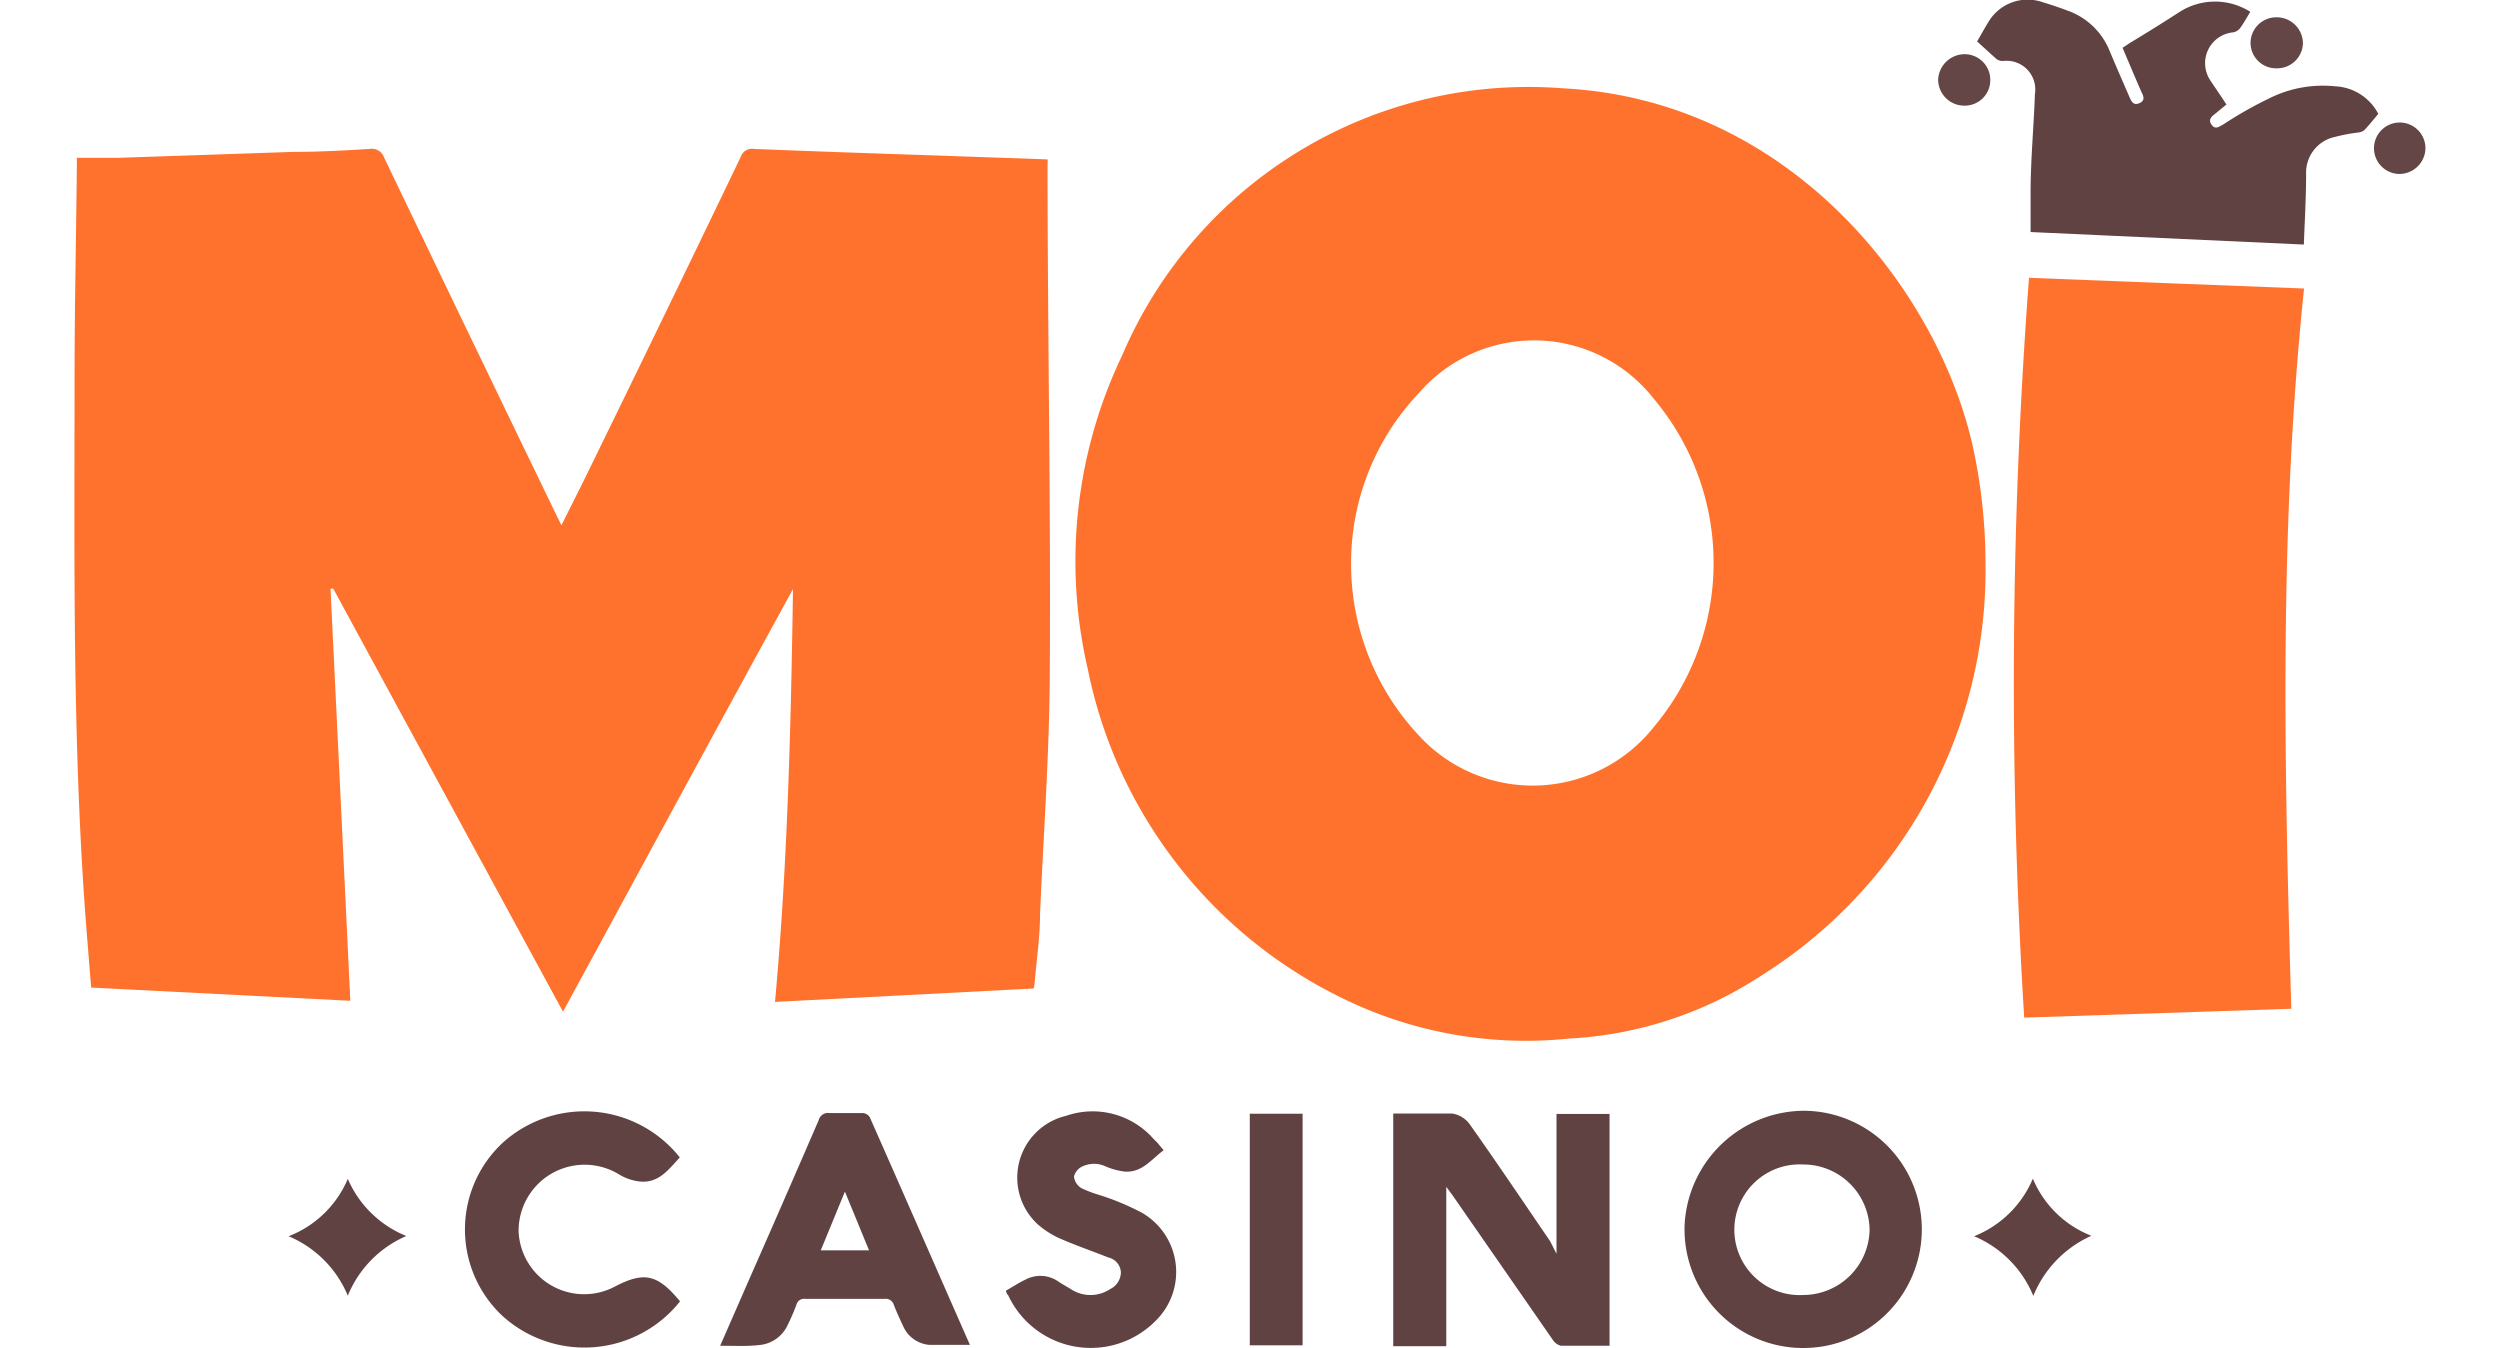 <?xml version="1.0" encoding="UTF-8"?>
<svg xmlns="http://www.w3.org/2000/svg" viewBox="0 0 103.24 59.2" width="102" height="55">
  <defs>
    <style>.cls-1{fill:#ff722d;}.cls-2{fill:#614242;}.cls-3{fill:#644646;}</style>
  </defs>
  <title>Asset 2</title>
  <g id="Layer_2" data-name="Layer 2">
    <g id="Layer_1-2" data-name="Layer 1">
      <path class="cls-1" d="M.73,43.37C.64,42.26.55,41.19.47,40.12-.1,32.27,0,24.4,0,16.54c0-3.06.07-6.12.1-9.17,0-.12,0-.23,0-.44.62,0,1.23,0,1.84,0l7.67-.26c1.11,0,2.23-.06,3.34-.13a.57.57,0,0,1,.64.37q3.78,7.88,7.58,15.73c.06.13.13.25.21.43l1-2Q25.84,14,29.26,6.88a.52.52,0,0,1,.58-.34c2.68.11,5.37.2,8.05.29L42.73,7a.81.81,0,0,1,0,.2c0,7.31.14,14.63.1,21.94,0,3.66-.27,7.31-.43,11,0,1-.15,2-.23,2.95a2.3,2.3,0,0,1-.05.32L30.76,44c.55-6,.7-12.07.79-18.13C28.19,32,24.84,38.19,21.45,44.43L11.36,25.85l-.12,0c.29,6,.58,12,.87,18.1Z"></path>
      <path class="cls-1" d="M83.92,24.75a21,21,0,0,1-9.87,18.11,17,17,0,0,1-8.43,2.75A18.3,18.3,0,0,1,55.5,43.75a20.59,20.59,0,0,1-11-14.35A20.94,20.94,0,0,1,46,15.62,19.4,19.4,0,0,1,65.39,3.88c10.06.53,16.53,9,18,15.85A24.12,24.12,0,0,1,83.92,24.75Zm-27.86,0A11,11,0,0,0,59,32.26a6.78,6.78,0,0,0,10.35-.33,11.2,11.2,0,0,0,0-14.42,6.68,6.68,0,0,0-10.33-.23A10.84,10.84,0,0,0,56.06,24.72Z"></path>
      <path class="cls-1" d="M85.83,12.2l12.08.47c-1.1,10.52-.87,21-.56,31.63l-11.73.39A238,238,0,0,1,85.83,12.2Z"></path>
      <path class="cls-2" d="M97.9,10.74l-12-.55c0-.59,0-1.16,0-1.73,0-1.44.14-2.89.19-4.33a1.26,1.26,0,0,0-1.41-1.45.5.5,0,0,1-.27-.08l-.86-.78c.15-.25.31-.55.49-.84A2,2,0,0,1,86.44.1c.37.11.75.24,1.12.38a3.1,3.1,0,0,1,1.8,1.73c.28.67.57,1.33.86,2,.09.2.17.45.46.32s.16-.34.07-.53c-.27-.62-.53-1.24-.81-1.9l.3-.2C91,1.44,91.71,1,92.45.52a2.89,2.89,0,0,1,3.1,0c-.15.24-.29.5-.46.73a.5.5,0,0,1-.29.17,1.36,1.36,0,0,0-1,2.12c.23.35.47.69.7,1.05L94,5c-.16.12-.31.26-.15.48s.31.09.49,0a17.55,17.55,0,0,1,2.06-1.17,5.25,5.25,0,0,1,2.87-.52A2.25,2.25,0,0,1,101.17,5c-.21.25-.4.49-.61.71a.5.5,0,0,1-.28.11,8.09,8.09,0,0,0-1.19.24A1.6,1.6,0,0,0,98,7.63C98,8.65,97.94,9.67,97.9,10.74Z"></path>
      <path class="cls-2" d="M67.41,59.1c-.73,0-1.43,0-2.14,0a.62.62,0,0,1-.36-.27l-4.39-6.33-.28-.38v7H57.91V48.9c.87,0,1.73,0,2.58,0a1.18,1.18,0,0,1,.77.46c1.19,1.68,2.34,3.39,3.5,5.09.11.17.19.37.32.61V48.92h2.33Z"></path>
      <path class="cls-2" d="M76,48.78a5.21,5.21,0,1,1-5.29,4.94A5.28,5.28,0,0,1,76,48.78ZM78.83,54a2.91,2.91,0,0,0-2.9-2.86,2.87,2.87,0,1,0,0,5.73A2.92,2.92,0,0,0,78.83,54Z"></path>
      <path class="cls-2" d="M28.35,59.1c.57-1.29,1.1-2.52,1.64-3.74q1.35-3.07,2.69-6.17a.42.42,0,0,1,.47-.31c.49,0,1,0,1.46,0a.4.4,0,0,1,.31.18c1.47,3.32,2.92,6.64,4.4,10-.63,0-1.21,0-1.79,0a1.38,1.38,0,0,1-1.15-.84c-.14-.3-.28-.6-.4-.91a.37.37,0,0,0-.4-.27H32.09a.35.35,0,0,0-.39.26,8.64,8.64,0,0,1-.38.88,1.52,1.52,0,0,1-1.26.89C29.52,59.13,29,59.1,28.35,59.1Zm5.48-6.77-1.06,2.58h2.12Z"></path>
      <path class="cls-2" d="M26.59,57.15a5.36,5.36,0,0,1-7.82.62,5.2,5.2,0,0,1,.06-7.61,5.35,5.35,0,0,1,7.75.67c-.5.53-.94,1.17-1.81,1.05a2.22,2.22,0,0,1-.85-.3,2.9,2.9,0,0,0-4.42,2.49,2.88,2.88,0,0,0,4.19,2.45C25,55.83,25.59,55.94,26.59,57.15Z"></path>
      <path class="cls-2" d="M40.9,56.68c.29-.16.57-.35.87-.49a1.38,1.38,0,0,1,1.39.06c.19.13.39.24.59.36a1.56,1.56,0,0,0,1.73,0,.83.83,0,0,0,.47-.74.71.71,0,0,0-.56-.65c-.65-.26-1.32-.49-2-.78a3.89,3.89,0,0,1-1.1-.68A2.79,2.79,0,0,1,43.55,49,3.56,3.56,0,0,1,47.37,50l.19.19c.08.1.16.2.27.32-.54.4-.95,1-1.72.94a3.08,3.08,0,0,1-.84-.23,1.19,1.19,0,0,0-1,0,.67.67,0,0,0-.38.45.69.69,0,0,0,.31.5,5.22,5.22,0,0,0,.81.31,11.37,11.37,0,0,1,1.83.76A3,3,0,0,1,47.48,58,4,4,0,0,1,41,56.88C40.94,56.82,40.92,56.76,40.9,56.68Z"></path>
      <path class="cls-2" d="M51.61,48.91h2.32V59.08H51.61Z"></path>
      <path class="cls-2" d="M14.57,54.28A4.85,4.85,0,0,0,12,56.9,4.85,4.85,0,0,0,9.4,54.29,4.64,4.64,0,0,0,12,51.77,4.71,4.71,0,0,0,14.57,54.28Z"></path>
      <path class="cls-2" d="M86,51.76a4.59,4.59,0,0,0,2.57,2.51,4.92,4.92,0,0,0-2.55,2.64,4.84,4.84,0,0,0-2.6-2.62A4.67,4.67,0,0,0,86,51.76Z"></path>
      <path class="cls-3" d="M102.08,7.64a1.13,1.13,0,1,1,1.16-1.09A1.15,1.15,0,0,1,102.08,7.64Z"></path>
      <path class="cls-3" d="M84.13,3.55A1.12,1.12,0,0,1,83,4.64,1.15,1.15,0,0,1,81.84,3.5,1.17,1.17,0,0,1,83,2.38,1.13,1.13,0,0,1,84.13,3.55Z"></path>
      <path class="cls-3" d="M96.72,3a1.12,1.12,0,0,1-1.16-1.11A1.13,1.13,0,0,1,96.71.76,1.15,1.15,0,0,1,97.86,1.9,1.13,1.13,0,0,1,96.72,3Z"></path>
    </g>
  </g>
</svg>
